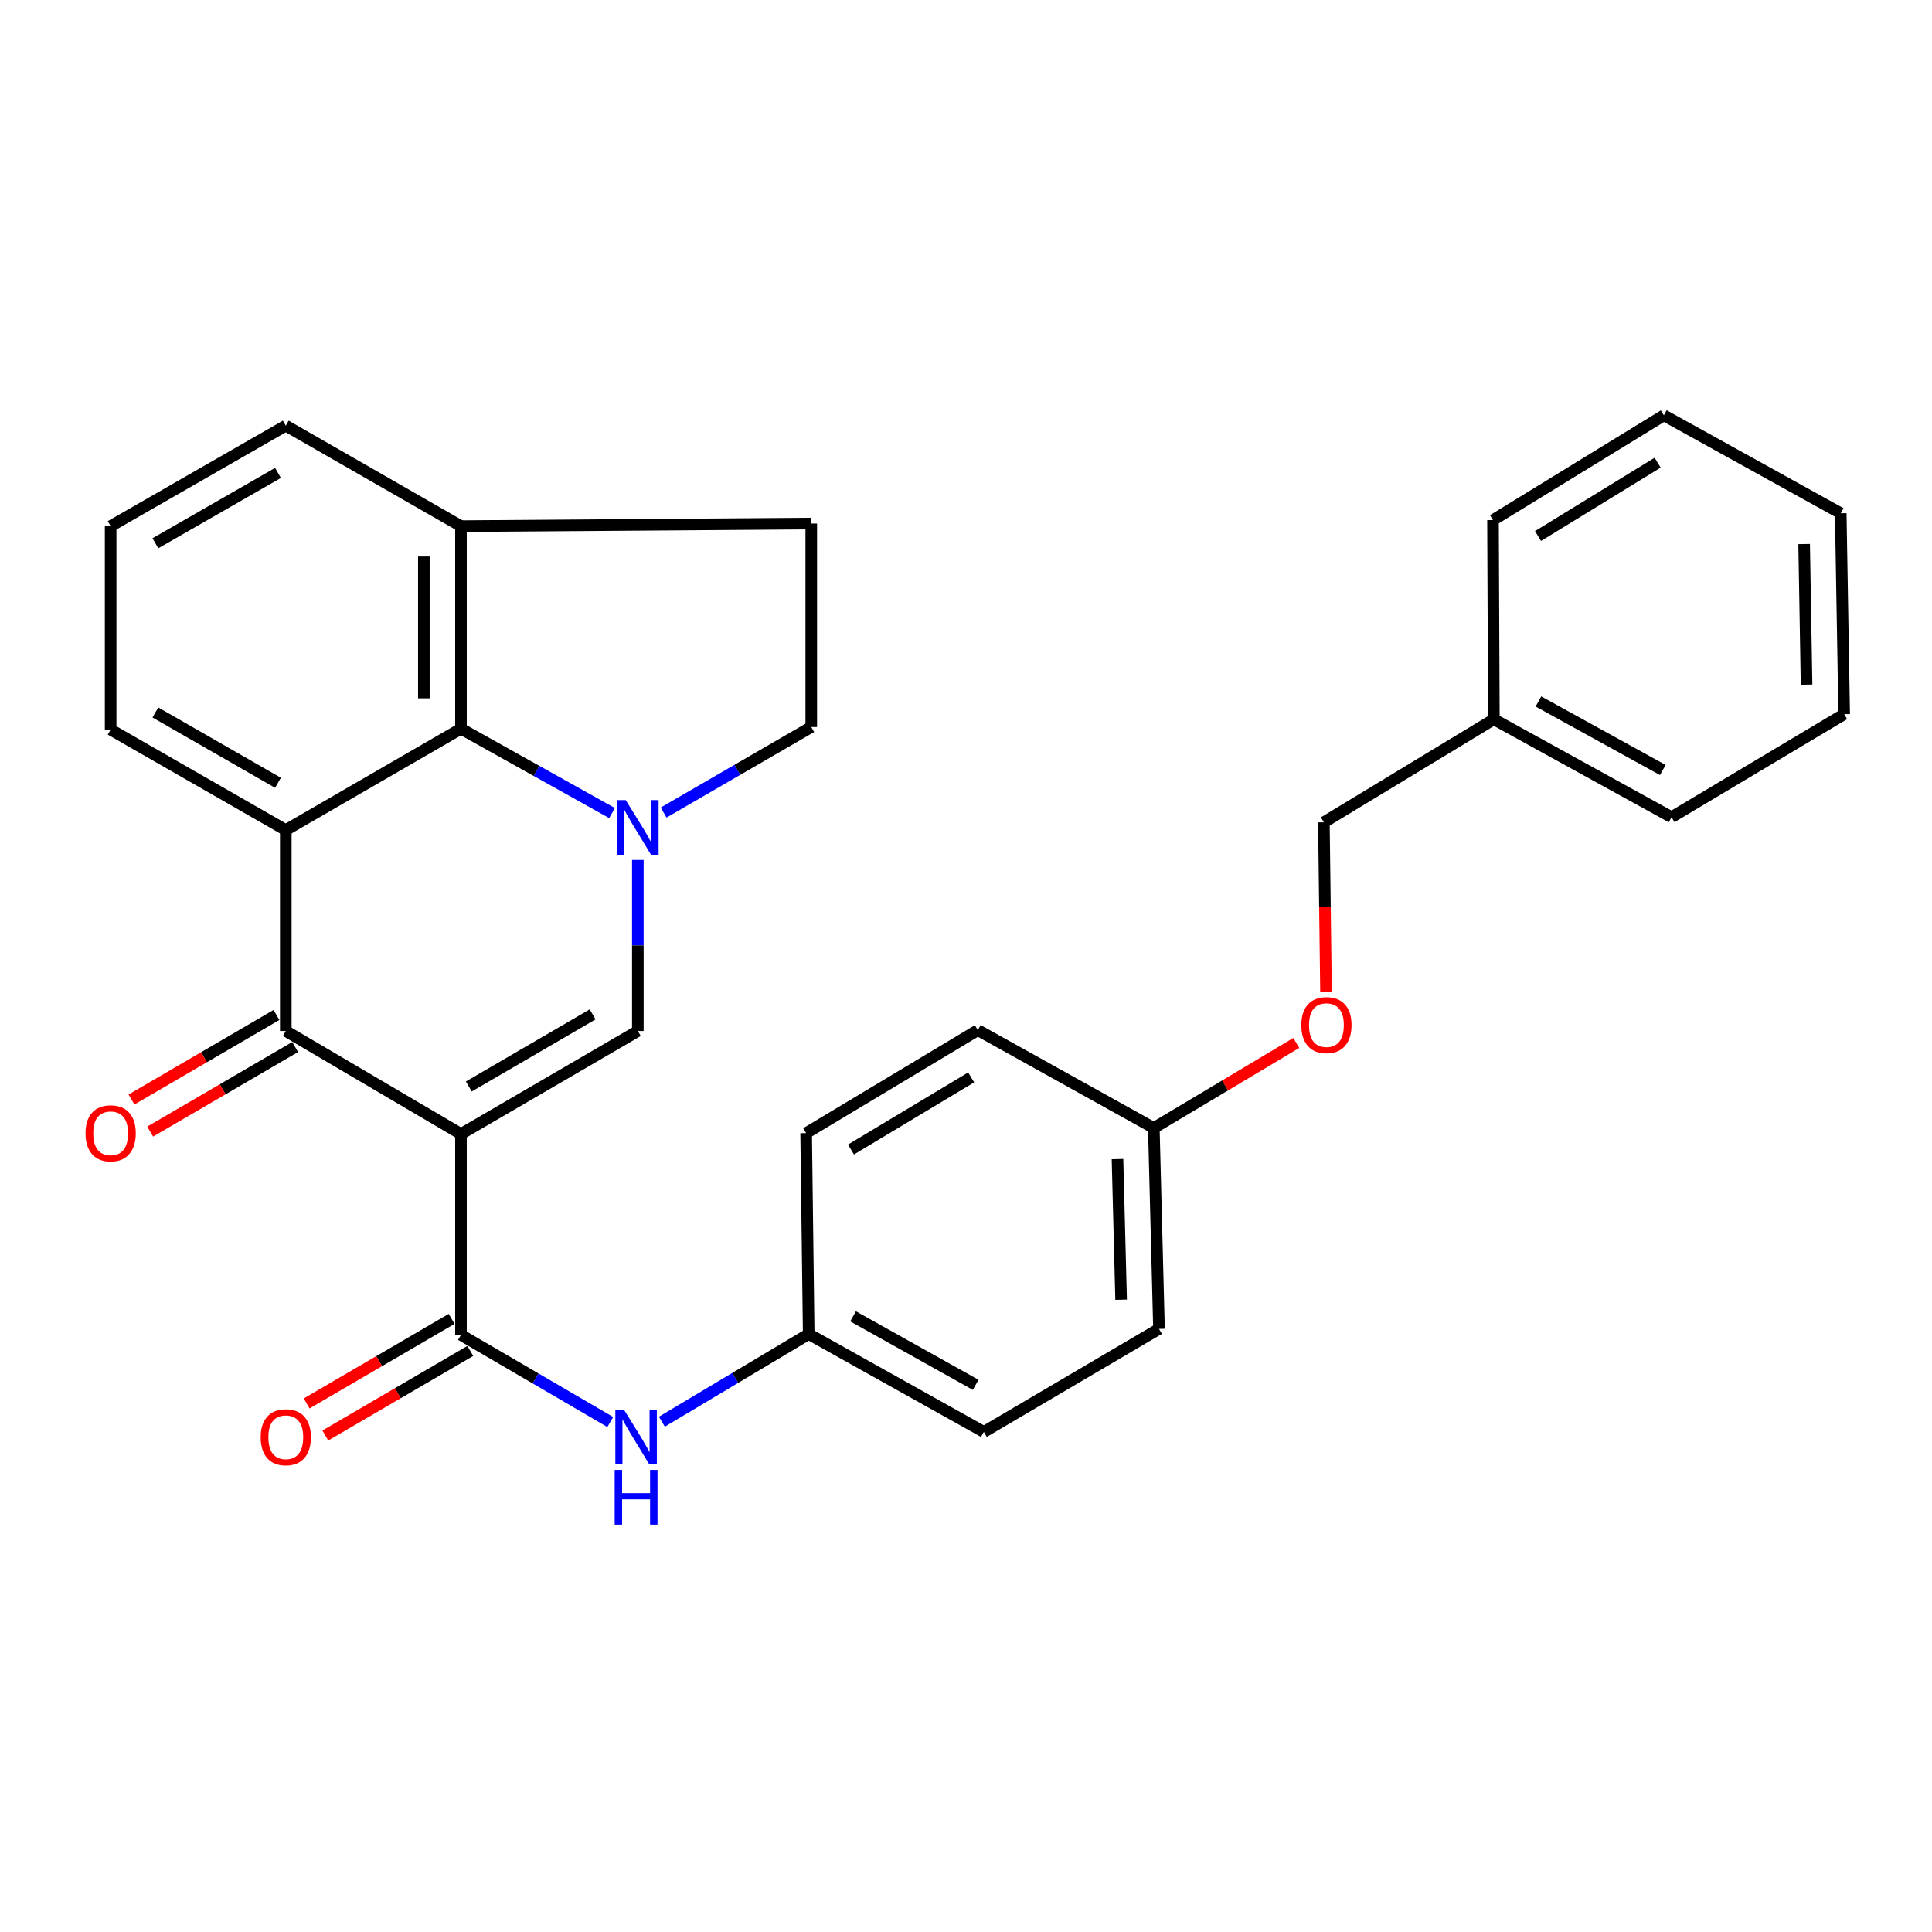 <?xml version='1.0' encoding='iso-8859-1'?>
<svg version='1.1' baseProfile='full'
              xmlns='http://www.w3.org/2000/svg'
                      xmlns:rdkit='http://www.rdkit.org/xml'
                      xmlns:xlink='http://www.w3.org/1999/xlink'
                  xml:space='preserve'
width='1000px' height='1000px' viewBox='0 0 1000 1000'>
<!-- END OF HEADER -->
<rect style='opacity:1.0;fill:#FFFFFF;stroke:none' width='1000' height='1000' x='0' y='0'> </rect>
<path class='bond-1' d='M 238.593,586.956 L 147.927,533.641' style='fill:none;fill-rule:evenodd;stroke:#000000;stroke-width:6px;stroke-linecap:butt;stroke-linejoin:miter;stroke-opacity:1' />
<path class='bond-2' d='M 238.593,586.956 L 330.146,533.641' style='fill:none;fill-rule:evenodd;stroke:#000000;stroke-width:6px;stroke-linecap:butt;stroke-linejoin:miter;stroke-opacity:1' />
<path class='bond-2' d='M 242.659,562.359 L 306.746,525.038' style='fill:none;fill-rule:evenodd;stroke:#000000;stroke-width:6px;stroke-linecap:butt;stroke-linejoin:miter;stroke-opacity:1' />
<path class='bond-4' d='M 238.593,586.956 L 238.593,690.952' style='fill:none;fill-rule:evenodd;stroke:#000000;stroke-width:6px;stroke-linecap:butt;stroke-linejoin:miter;stroke-opacity:1' />
<path class='bond-0' d='M 330.146,445.094 L 330.146,489.367' style='fill:none;fill-rule:evenodd;stroke:#0000FF;stroke-width:6px;stroke-linecap:butt;stroke-linejoin:miter;stroke-opacity:1' />
<path class='bond-0' d='M 330.146,489.367 L 330.146,533.641' style='fill:none;fill-rule:evenodd;stroke:#000000;stroke-width:6px;stroke-linecap:butt;stroke-linejoin:miter;stroke-opacity:1' />
<path class='bond-5' d='M 316.784,420.84 L 277.689,399.012' style='fill:none;fill-rule:evenodd;stroke:#0000FF;stroke-width:6px;stroke-linecap:butt;stroke-linejoin:miter;stroke-opacity:1' />
<path class='bond-5' d='M 277.689,399.012 L 238.593,377.183' style='fill:none;fill-rule:evenodd;stroke:#000000;stroke-width:6px;stroke-linecap:butt;stroke-linejoin:miter;stroke-opacity:1' />
<path class='bond-7' d='M 343.479,420.577 L 381.692,398.443' style='fill:none;fill-rule:evenodd;stroke:#0000FF;stroke-width:6px;stroke-linecap:butt;stroke-linejoin:miter;stroke-opacity:1' />
<path class='bond-7' d='M 381.692,398.443 L 419.905,376.308' style='fill:none;fill-rule:evenodd;stroke:#000000;stroke-width:6px;stroke-linecap:butt;stroke-linejoin:miter;stroke-opacity:1' />
<path class='bond-3' d='M 147.927,533.641 L 147.927,429.634' style='fill:none;fill-rule:evenodd;stroke:#000000;stroke-width:6px;stroke-linecap:butt;stroke-linejoin:miter;stroke-opacity:1' />
<path class='bond-9' d='M 143.088,525.344 L 105.572,547.222' style='fill:none;fill-rule:evenodd;stroke:#000000;stroke-width:6px;stroke-linecap:butt;stroke-linejoin:miter;stroke-opacity:1' />
<path class='bond-9' d='M 105.572,547.222 L 68.056,569.1' style='fill:none;fill-rule:evenodd;stroke:#FF0000;stroke-width:6px;stroke-linecap:butt;stroke-linejoin:miter;stroke-opacity:1' />
<path class='bond-9' d='M 152.765,541.937 L 115.249,563.815' style='fill:none;fill-rule:evenodd;stroke:#000000;stroke-width:6px;stroke-linecap:butt;stroke-linejoin:miter;stroke-opacity:1' />
<path class='bond-9' d='M 115.249,563.815 L 77.733,585.694' style='fill:none;fill-rule:evenodd;stroke:#FF0000;stroke-width:6px;stroke-linecap:butt;stroke-linejoin:miter;stroke-opacity:1' />
<path class='bond-14' d='M 147.927,429.634 L 57.271,377.642' style='fill:none;fill-rule:evenodd;stroke:#000000;stroke-width:6px;stroke-linecap:butt;stroke-linejoin:miter;stroke-opacity:1' />
<path class='bond-14' d='M 143.885,405.172 L 80.426,368.778' style='fill:none;fill-rule:evenodd;stroke:#000000;stroke-width:6px;stroke-linecap:butt;stroke-linejoin:miter;stroke-opacity:1' />
<path class='bond-29' d='M 147.927,429.634 L 238.593,377.183' style='fill:none;fill-rule:evenodd;stroke:#000000;stroke-width:6px;stroke-linecap:butt;stroke-linejoin:miter;stroke-opacity:1' />
<path class='bond-6' d='M 238.593,690.952 L 277.234,713.498' style='fill:none;fill-rule:evenodd;stroke:#000000;stroke-width:6px;stroke-linecap:butt;stroke-linejoin:miter;stroke-opacity:1' />
<path class='bond-6' d='M 277.234,713.498 L 315.875,736.043' style='fill:none;fill-rule:evenodd;stroke:#0000FF;stroke-width:6px;stroke-linecap:butt;stroke-linejoin:miter;stroke-opacity:1' />
<path class='bond-10' d='M 233.754,682.656 L 196.233,704.543' style='fill:none;fill-rule:evenodd;stroke:#000000;stroke-width:6px;stroke-linecap:butt;stroke-linejoin:miter;stroke-opacity:1' />
<path class='bond-10' d='M 196.233,704.543 L 158.711,726.43' style='fill:none;fill-rule:evenodd;stroke:#FF0000;stroke-width:6px;stroke-linecap:butt;stroke-linejoin:miter;stroke-opacity:1' />
<path class='bond-10' d='M 243.433,699.248 L 205.911,721.135' style='fill:none;fill-rule:evenodd;stroke:#000000;stroke-width:6px;stroke-linecap:butt;stroke-linejoin:miter;stroke-opacity:1' />
<path class='bond-10' d='M 205.911,721.135 L 168.39,743.023' style='fill:none;fill-rule:evenodd;stroke:#FF0000;stroke-width:6px;stroke-linecap:butt;stroke-linejoin:miter;stroke-opacity:1' />
<path class='bond-8' d='M 238.593,377.183 L 238.593,272.323' style='fill:none;fill-rule:evenodd;stroke:#000000;stroke-width:6px;stroke-linecap:butt;stroke-linejoin:miter;stroke-opacity:1' />
<path class='bond-8' d='M 219.384,361.454 L 219.384,288.052' style='fill:none;fill-rule:evenodd;stroke:#000000;stroke-width:6px;stroke-linecap:butt;stroke-linejoin:miter;stroke-opacity:1' />
<path class='bond-12' d='M 342.58,735.876 L 380.581,713.19' style='fill:none;fill-rule:evenodd;stroke:#0000FF;stroke-width:6px;stroke-linecap:butt;stroke-linejoin:miter;stroke-opacity:1' />
<path class='bond-12' d='M 380.581,713.19 L 418.582,690.504' style='fill:none;fill-rule:evenodd;stroke:#000000;stroke-width:6px;stroke-linecap:butt;stroke-linejoin:miter;stroke-opacity:1' />
<path class='bond-11' d='M 419.905,376.308 L 419.905,270.979' style='fill:none;fill-rule:evenodd;stroke:#000000;stroke-width:6px;stroke-linecap:butt;stroke-linejoin:miter;stroke-opacity:1' />
<path class='bond-23' d='M 238.593,272.323 L 147.927,220.32' style='fill:none;fill-rule:evenodd;stroke:#000000;stroke-width:6px;stroke-linecap:butt;stroke-linejoin:miter;stroke-opacity:1' />
<path class='bond-30' d='M 238.593,272.323 L 419.905,270.979' style='fill:none;fill-rule:evenodd;stroke:#000000;stroke-width:6px;stroke-linecap:butt;stroke-linejoin:miter;stroke-opacity:1' />
<path class='bond-17' d='M 418.582,690.504 L 509.227,741.162' style='fill:none;fill-rule:evenodd;stroke:#000000;stroke-width:6px;stroke-linecap:butt;stroke-linejoin:miter;stroke-opacity:1' />
<path class='bond-17' d='M 441.55,681.334 L 505.001,716.795' style='fill:none;fill-rule:evenodd;stroke:#000000;stroke-width:6px;stroke-linecap:butt;stroke-linejoin:miter;stroke-opacity:1' />
<path class='bond-18' d='M 418.582,690.504 L 417.258,586.508' style='fill:none;fill-rule:evenodd;stroke:#000000;stroke-width:6px;stroke-linecap:butt;stroke-linejoin:miter;stroke-opacity:1' />
<path class='bond-13' d='M 670.957,539.826 L 634.086,561.833' style='fill:none;fill-rule:evenodd;stroke:#FF0000;stroke-width:6px;stroke-linecap:butt;stroke-linejoin:miter;stroke-opacity:1' />
<path class='bond-13' d='M 634.086,561.833 L 597.215,583.84' style='fill:none;fill-rule:evenodd;stroke:#000000;stroke-width:6px;stroke-linecap:butt;stroke-linejoin:miter;stroke-opacity:1' />
<path class='bond-16' d='M 686.345,513.571 L 685.79,469.597' style='fill:none;fill-rule:evenodd;stroke:#FF0000;stroke-width:6px;stroke-linecap:butt;stroke-linejoin:miter;stroke-opacity:1' />
<path class='bond-16' d='M 685.79,469.597 L 685.235,425.622' style='fill:none;fill-rule:evenodd;stroke:#000000;stroke-width:6px;stroke-linecap:butt;stroke-linejoin:miter;stroke-opacity:1' />
<path class='bond-22' d='M 57.271,377.642 L 57.271,272.323' style='fill:none;fill-rule:evenodd;stroke:#000000;stroke-width:6px;stroke-linecap:butt;stroke-linejoin:miter;stroke-opacity:1' />
<path class='bond-15' d='M 597.215,583.84 L 506.122,533.192' style='fill:none;fill-rule:evenodd;stroke:#000000;stroke-width:6px;stroke-linecap:butt;stroke-linejoin:miter;stroke-opacity:1' />
<path class='bond-31' d='M 597.215,583.84 L 599.894,687.836' style='fill:none;fill-rule:evenodd;stroke:#000000;stroke-width:6px;stroke-linecap:butt;stroke-linejoin:miter;stroke-opacity:1' />
<path class='bond-31' d='M 578.414,599.934 L 580.289,672.731' style='fill:none;fill-rule:evenodd;stroke:#000000;stroke-width:6px;stroke-linecap:butt;stroke-linejoin:miter;stroke-opacity:1' />
<path class='bond-21' d='M 685.235,425.622 L 773.223,372.306' style='fill:none;fill-rule:evenodd;stroke:#000000;stroke-width:6px;stroke-linecap:butt;stroke-linejoin:miter;stroke-opacity:1' />
<path class='bond-19' d='M 509.227,741.162 L 599.894,687.836' style='fill:none;fill-rule:evenodd;stroke:#000000;stroke-width:6px;stroke-linecap:butt;stroke-linejoin:miter;stroke-opacity:1' />
<path class='bond-20' d='M 417.258,586.508 L 506.122,533.192' style='fill:none;fill-rule:evenodd;stroke:#000000;stroke-width:6px;stroke-linecap:butt;stroke-linejoin:miter;stroke-opacity:1' />
<path class='bond-20' d='M 440.471,594.982 L 502.675,557.661' style='fill:none;fill-rule:evenodd;stroke:#000000;stroke-width:6px;stroke-linecap:butt;stroke-linejoin:miter;stroke-opacity:1' />
<path class='bond-24' d='M 773.223,372.306 L 865.191,422.975' style='fill:none;fill-rule:evenodd;stroke:#000000;stroke-width:6px;stroke-linecap:butt;stroke-linejoin:miter;stroke-opacity:1' />
<path class='bond-24' d='M 796.288,363.082 L 860.666,398.55' style='fill:none;fill-rule:evenodd;stroke:#000000;stroke-width:6px;stroke-linecap:butt;stroke-linejoin:miter;stroke-opacity:1' />
<path class='bond-25' d='M 773.223,372.306 L 772.775,269.196' style='fill:none;fill-rule:evenodd;stroke:#000000;stroke-width:6px;stroke-linecap:butt;stroke-linejoin:miter;stroke-opacity:1' />
<path class='bond-32' d='M 57.271,272.323 L 147.927,220.32' style='fill:none;fill-rule:evenodd;stroke:#000000;stroke-width:6px;stroke-linecap:butt;stroke-linejoin:miter;stroke-opacity:1' />
<path class='bond-32' d='M 80.427,281.185 L 143.886,244.783' style='fill:none;fill-rule:evenodd;stroke:#000000;stroke-width:6px;stroke-linecap:butt;stroke-linejoin:miter;stroke-opacity:1' />
<path class='bond-27' d='M 865.191,422.975 L 954.545,369.649' style='fill:none;fill-rule:evenodd;stroke:#000000;stroke-width:6px;stroke-linecap:butt;stroke-linejoin:miter;stroke-opacity:1' />
<path class='bond-26' d='M 772.775,269.196 L 861.211,214.974' style='fill:none;fill-rule:evenodd;stroke:#000000;stroke-width:6px;stroke-linecap:butt;stroke-linejoin:miter;stroke-opacity:1' />
<path class='bond-26' d='M 796.081,277.439 L 857.986,239.483' style='fill:none;fill-rule:evenodd;stroke:#000000;stroke-width:6px;stroke-linecap:butt;stroke-linejoin:miter;stroke-opacity:1' />
<path class='bond-28' d='M 861.211,214.974 L 952.763,265.664' style='fill:none;fill-rule:evenodd;stroke:#000000;stroke-width:6px;stroke-linecap:butt;stroke-linejoin:miter;stroke-opacity:1' />
<path class='bond-33' d='M 954.545,369.649 L 952.763,265.664' style='fill:none;fill-rule:evenodd;stroke:#000000;stroke-width:6px;stroke-linecap:butt;stroke-linejoin:miter;stroke-opacity:1' />
<path class='bond-33' d='M 935.072,354.38 L 933.824,281.591' style='fill:none;fill-rule:evenodd;stroke:#000000;stroke-width:6px;stroke-linecap:butt;stroke-linejoin:miter;stroke-opacity:1' />
<path  class='atom-1' d='M 323.886 414.14
L 333.166 429.14
Q 334.086 430.62, 335.566 433.3
Q 337.046 435.98, 337.126 436.14
L 337.126 414.14
L 340.886 414.14
L 340.886 442.46
L 337.006 442.46
L 327.046 426.06
Q 325.886 424.14, 324.646 421.94
Q 323.446 419.74, 323.086 419.06
L 323.086 442.46
L 319.406 442.46
L 319.406 414.14
L 323.886 414.14
' fill='#0000FF'/>
<path  class='atom-7' d='M 322.978 729.681
L 332.258 744.681
Q 333.178 746.161, 334.658 748.841
Q 336.138 751.521, 336.218 751.681
L 336.218 729.681
L 339.978 729.681
L 339.978 758.001
L 336.098 758.001
L 326.138 741.601
Q 324.978 739.681, 323.738 737.481
Q 322.538 735.281, 322.178 734.601
L 322.178 758.001
L 318.498 758.001
L 318.498 729.681
L 322.978 729.681
' fill='#0000FF'/>
<path  class='atom-7' d='M 318.158 760.833
L 321.998 760.833
L 321.998 772.873
L 336.478 772.873
L 336.478 760.833
L 340.318 760.833
L 340.318 789.153
L 336.478 789.153
L 336.478 776.073
L 321.998 776.073
L 321.998 789.153
L 318.158 789.153
L 318.158 760.833
' fill='#0000FF'/>
<path  class='atom-10' d='M 44.271 586.588
Q 44.271 579.788, 47.631 575.988
Q 50.991 572.188, 57.271 572.188
Q 63.551 572.188, 66.911 575.988
Q 70.271 579.788, 70.271 586.588
Q 70.271 593.468, 66.871 597.388
Q 63.471 601.268, 57.271 601.268
Q 51.031 601.268, 47.631 597.388
Q 44.271 593.508, 44.271 586.588
M 57.271 598.068
Q 61.591 598.068, 63.911 595.188
Q 66.271 592.268, 66.271 586.588
Q 66.271 581.028, 63.911 578.228
Q 61.591 575.388, 57.271 575.388
Q 52.951 575.388, 50.591 578.188
Q 48.271 580.988, 48.271 586.588
Q 48.271 592.308, 50.591 595.188
Q 52.951 598.068, 57.271 598.068
' fill='#FF0000'/>
<path  class='atom-11' d='M 134.927 743.921
Q 134.927 737.121, 138.287 733.321
Q 141.647 729.521, 147.927 729.521
Q 154.207 729.521, 157.567 733.321
Q 160.927 737.121, 160.927 743.921
Q 160.927 750.801, 157.527 754.721
Q 154.127 758.601, 147.927 758.601
Q 141.687 758.601, 138.287 754.721
Q 134.927 750.841, 134.927 743.921
M 147.927 755.401
Q 152.247 755.401, 154.567 752.521
Q 156.927 749.601, 156.927 743.921
Q 156.927 738.361, 154.567 735.561
Q 152.247 732.721, 147.927 732.721
Q 143.607 732.721, 141.247 735.521
Q 138.927 738.321, 138.927 743.921
Q 138.927 749.641, 141.247 752.521
Q 143.607 755.401, 147.927 755.401
' fill='#FF0000'/>
<path  class='atom-14' d='M 673.558 530.594
Q 673.558 523.794, 676.918 519.994
Q 680.278 516.194, 686.558 516.194
Q 692.838 516.194, 696.198 519.994
Q 699.558 523.794, 699.558 530.594
Q 699.558 537.474, 696.158 541.394
Q 692.758 545.274, 686.558 545.274
Q 680.318 545.274, 676.918 541.394
Q 673.558 537.514, 673.558 530.594
M 686.558 542.074
Q 690.878 542.074, 693.198 539.194
Q 695.558 536.274, 695.558 530.594
Q 695.558 525.034, 693.198 522.234
Q 690.878 519.394, 686.558 519.394
Q 682.238 519.394, 679.878 522.194
Q 677.558 524.994, 677.558 530.594
Q 677.558 536.314, 679.878 539.194
Q 682.238 542.074, 686.558 542.074
' fill='#FF0000'/>
</svg>
